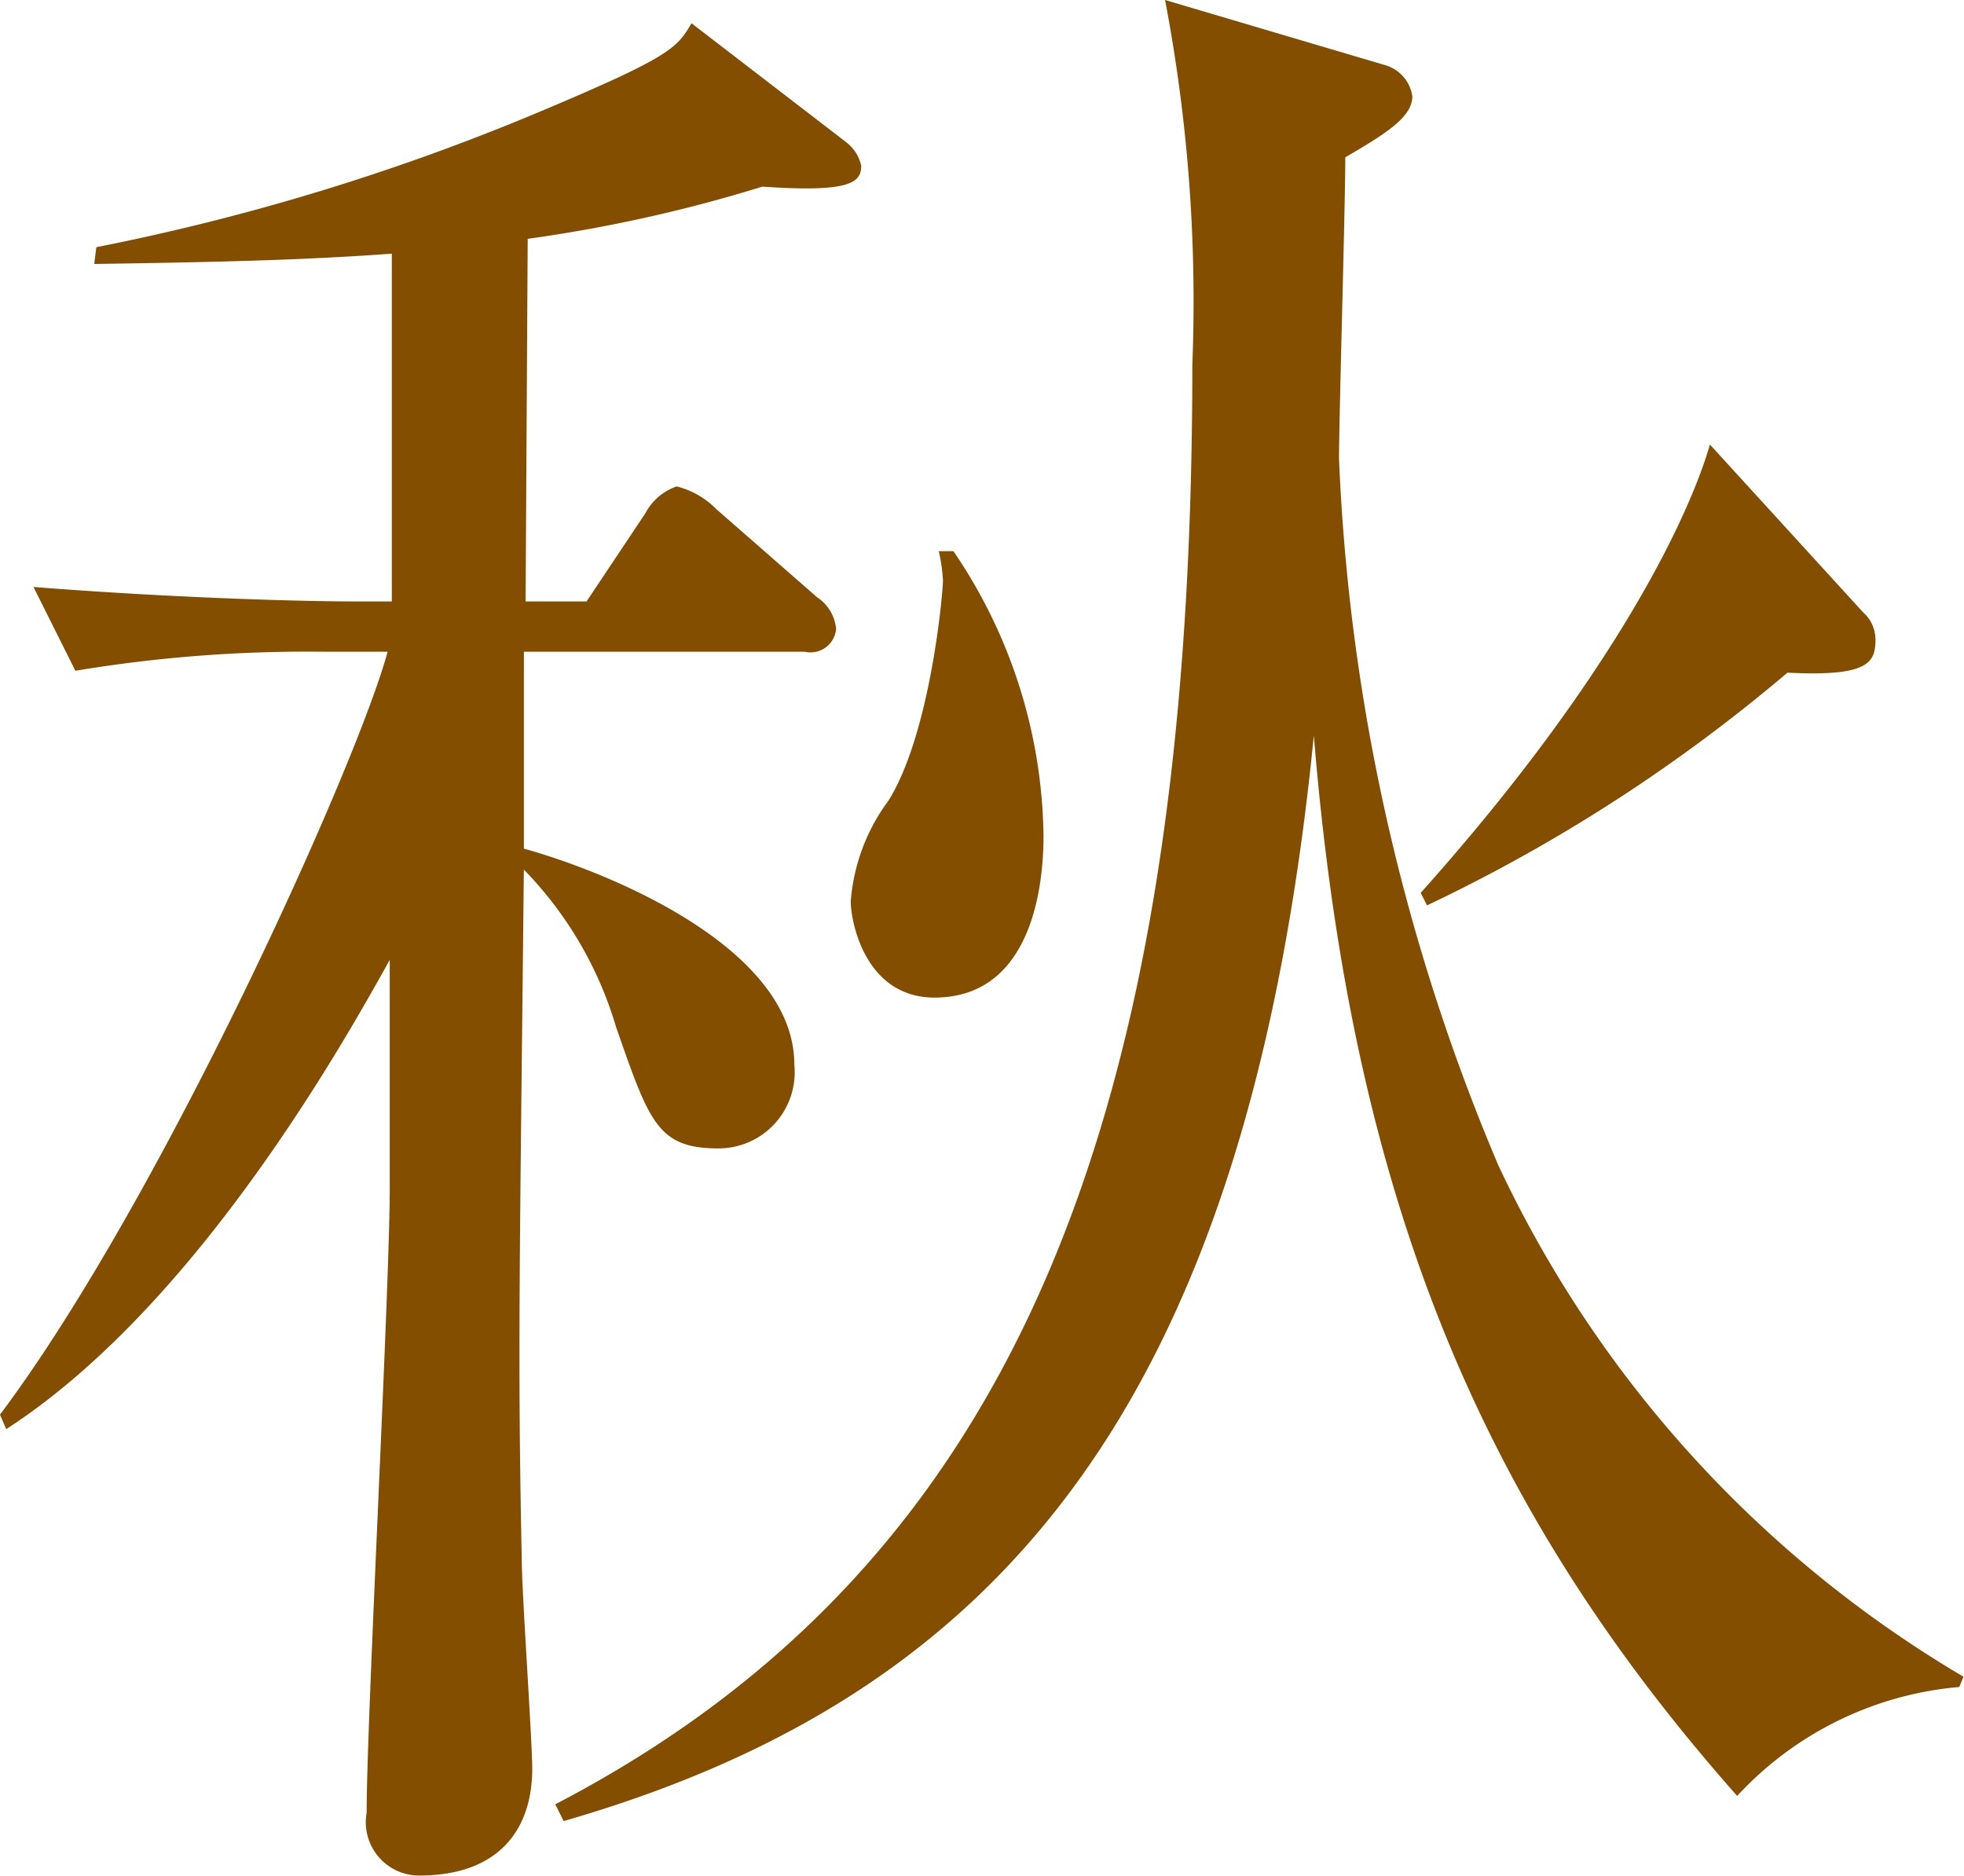 <svg xmlns="http://www.w3.org/2000/svg" width="51.562" height="49.25" viewBox="0 0 51.562 49.25">
  <defs>
    <style>
      .cls-1 {
        fill: #834e00;
        fill-rule: evenodd;
      }
    </style>
  </defs>
  <path id="list-autmun.svg" class="cls-1" d="M302.051,1409.34a0.966,0.966,0,0,0-.33-0.71l-4.017-4.4c-0.5,1.76-2.42,5.99-7.592,11.77l0.165,0.33a43.285,43.285,0,0,0,9.463-6.11C301.886,1410.33,302.051,1409.95,302.051,1409.34Zm2.31,27.24a30.719,30.719,0,0,1-12.213-13.43,53.086,53.086,0,0,1-4.181-18.54c0-1.1.165-6.66,0.165-7.92,1.045-.61,1.76-1.05,1.76-1.6a1,1,0,0,0-.715-0.82l-5.777-1.71a42.2,42.2,0,0,1,.716,9.58c0,19.64-4.567,31.46-16.725,37.79l0.22,0.44c11.223-3.24,17.935-10.67,19.695-28.5,0.991,12.16,4.4,20.25,11.114,27.84a8.983,8.983,0,0,1,5.831-2.86Zm-24.152-22.07a13.542,13.542,0,0,0-2.365-7.48h-0.385a4.378,4.378,0,0,1,.11.77c0,0.33-.33,4.02-1.431,5.78a5.092,5.092,0,0,0-.99,2.64c0,0.55.385,2.53,2.2,2.53C279.769,1418.75,280.209,1416.11,280.209,1414.51Zm-4.786-17.6a1.072,1.072,0,0,0-.385-0.61l-4.071-3.13c-0.385.66-.55,0.88-4.071,2.36a60.157,60.157,0,0,1-11.554,3.52l-0.055.44c3.466-.05,5.612-0.11,7.813-0.27v9.13h-0.936c-1.65,0-5.061-.11-8.472-0.38l1.1,2.2a36.984,36.984,0,0,1,6.492-.5h1.706c-0.826,3.03-6,14.47-10.178,20.03l0.165,0.38c4.841-3.13,8.637-9.73,10.068-12.32v6c0,2.64-.606,13.92-0.606,16.39a1.4,1.4,0,0,0,1.376,1.65c2.145,0,2.971-1.26,2.971-2.8,0-.77-0.275-4.63-0.275-5.51-0.11-5.33-.055-7.53.055-18.1a9.948,9.948,0,0,1,2.42,4.13c0.881,2.53,1.1,3.19,2.7,3.19a2,2,0,0,0,1.981-2.2c0-3.08-4.9-5.06-7.1-5.67v-5.17h7.372a0.674,0.674,0,0,0,.825-0.6,1.118,1.118,0,0,0-.5-0.83l-2.641-2.31a2.229,2.229,0,0,0-1.045-.6,1.475,1.475,0,0,0-.825.71l-1.541,2.31h-1.6l0.055-9.52a38.819,38.819,0,0,0,6.161-1.37C275.148,1397.62,275.423,1397.35,275.423,1396.91Z" transform="translate(-252.813 -1392.56)"/>
</svg>
